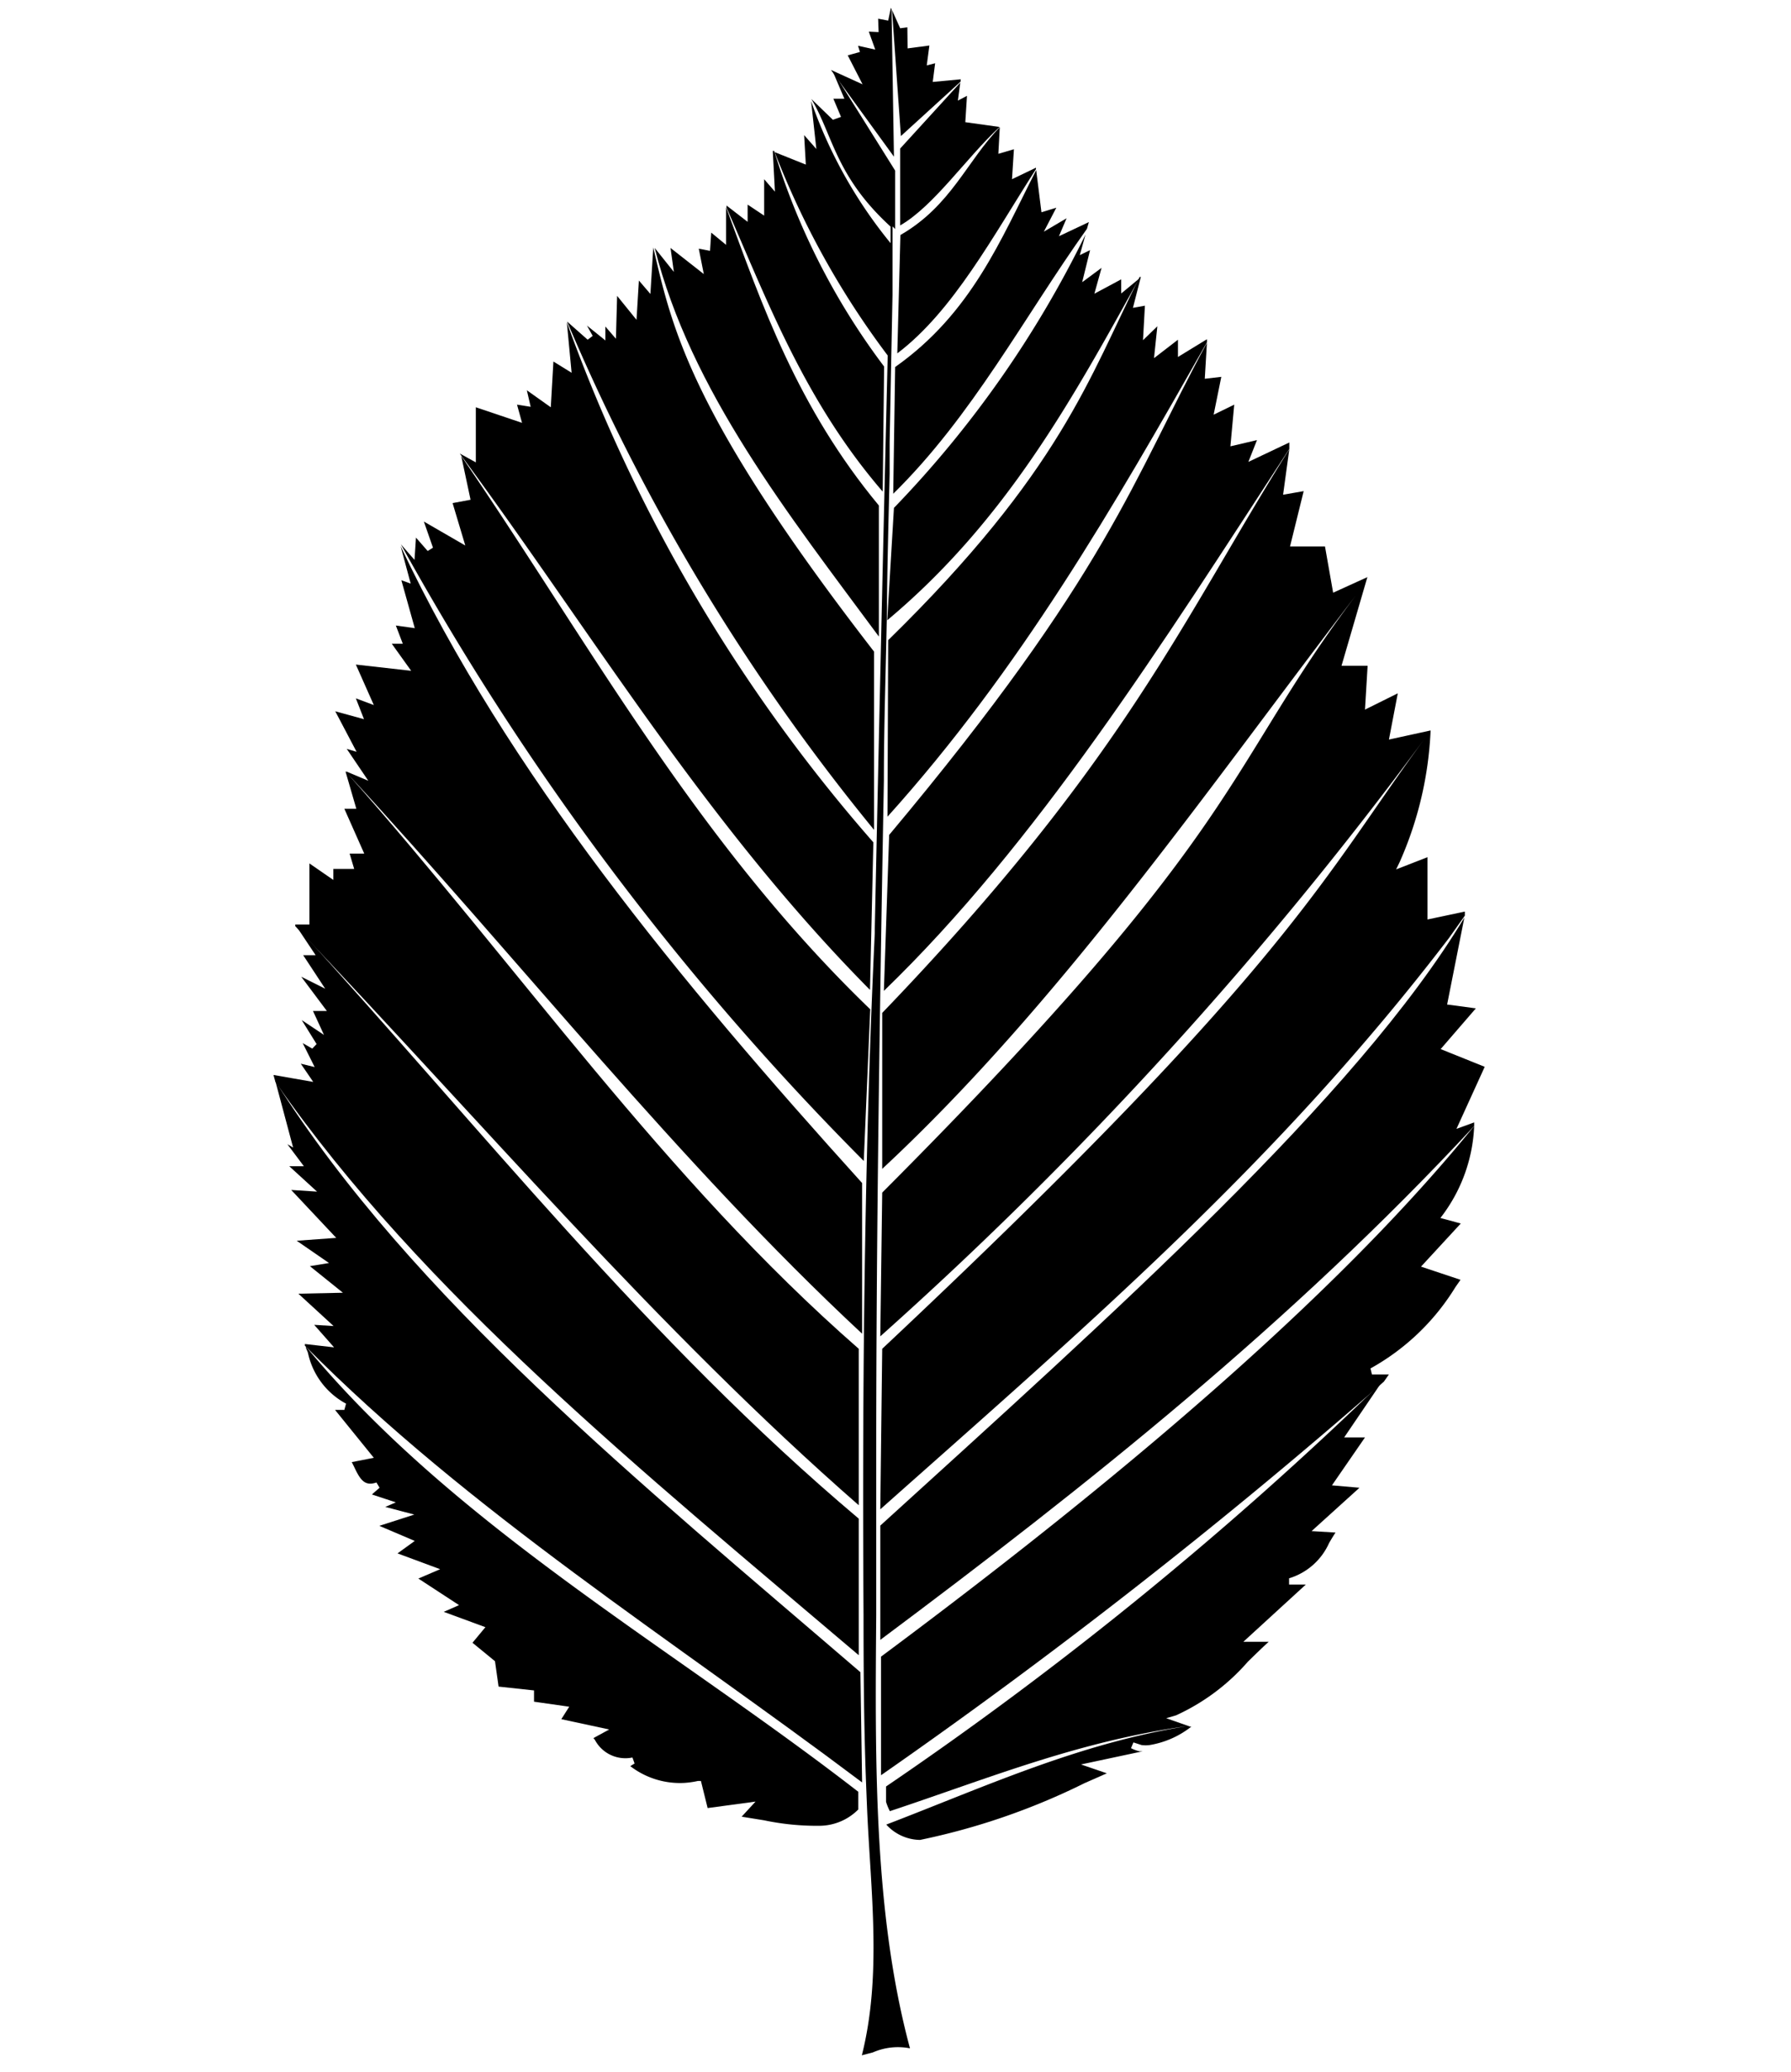 <svg id="Layer_1" data-name="Layer 1" xmlns="http://www.w3.org/2000/svg" viewBox="0 0 74.79 86.5"><path d="M53.58,20.65l.26-1.9c-4.47,7.13-6.87,13-17,23.53l0,6.51c7.37-6.85,13.48-15.7,19.78-23.94-5.56,7.39-4.48,9.6-19.78,24.93l-.08,6a163.59,163.59,0,0,0,22.77-25c-4.3,5.84-5.57,9.44-22.69,25.52L36.76,63c8.72-7.75,16.6-14.49,23.75-23.85l.66-.93,0-.17-1.56.33,0-2.6-1.31.51.15-.31a15.1,15.1,0,0,0,1.29-5.49h0L58,30.87l.37-1.93L57,29.62l.11-1.83-1.09,0,1.08-3.7-1.43.65-.34-1.93H53.87l.57-2.31Z" fill="currentColor"/><path d="M62,44.53l-1.84-.74,1.47-1.7-1.2-.16.72-3.63c-4.49,7.48-14.77,16.63-24.39,25.38v4.77C45.4,62,53.87,55.28,61.56,47c0,0,0-.1,0-.15l-.74.27Z" fill="currentColor"/><path d="M23.68,13.42A87.07,87.07,0,0,0,36.5,34.64l0-7.44c-7.69-9.93-8.43-13.49-9.22-16.87l0,0-.12,1.94-.48-.56-.1,1.64-.81-1-.05,1.79-.44-.51,0,.58-.77-.62.24.43-.21.16Z" fill="currentColor"/><polygon points="37.33 6.54 37.23 0.38 37.2 0.33 37.09 0.86 36.67 0.78 36.69 1.34 36.28 1.32 36.55 2.07 35.83 1.91 35.91 2.17 35.4 2.31 36.02 3.52 34.7 2.92 37.33 6.54" fill="currentColor"/><path d="M37,74.57l0,.64a2.27,2.27,0,0,0,.16.39c4.21-1.4,7.87-2.92,12.48-3.56-4.58.72-8.53,2.55-12.63,4.12a1.94,1.94,0,0,0,1.41.64,28.38,28.38,0,0,0,6.87-2.37l.93-.41-1.08-.37,2.58-.55-.14,0a1.48,1.48,0,0,1-.35-.13l.1-.24.34.11a1.3,1.3,0,0,0,.34,0,3.81,3.81,0,0,0,1.74-.77l-.05,0h0l-1-.35.41-.12a8.84,8.84,0,0,0,3-2.24c.29-.28.58-.57.87-.83l-1.06,0,2.61-2.39-.7,0,0-.26a2.68,2.68,0,0,0,1.67-1.47c.08-.14.17-.29.27-.44l-1-.06,2-1.81L55.62,62,57,60l-.87,0,1.55-2.28A154.19,154.19,0,0,1,37,74.57Z" fill="currentColor"/><path d="M19.25,19c5.54,7.51,10.25,15.42,17.08,22.32l.14-6.16a67.76,67.76,0,0,1-12.8-21.71l.2,2.11-.76-.47L23,17l-1-.71.16.69-.57-.09.21.76L19.87,17l0,2.3-.67-.37Z" fill="currentColor"/><path d="M61.56,47C56.36,53.42,48,60.82,36.79,69.15V74.1a240.21,240.21,0,0,0,21-16.43l.21-.3-.71,0-.06-.25a9.65,9.65,0,0,0,3.55-3.4l.21-.3-1.65-.55L61,51.07l-.85-.23.12-.16A6.69,6.69,0,0,0,61.56,47Z" fill="currentColor"/><path d="M12.77,56.2c0,.09.06.17.09.27a3.15,3.15,0,0,0,1.59,2.12l-.07.26-.39,0,1.62,2-.92.18.09.18c.26.56.45.84.94.67l.13.22-.32.28,1,.33-.44.19,1.21.32-1.46.47,1.48.63-.72.52,1.78.66-.91.39L19.17,67l-.64.28,1.74.64-.54.65.94.77.15,1.06,1.48.16,0,.47,1.47.21-.33.52,2,.43-.66.36.06.07a1.44,1.44,0,0,0,1.57.74l.09.25-.18.11a3.4,3.4,0,0,0,2.26.7,3.6,3.6,0,0,0,.56-.08l.13,0,.28,1.13,2-.27-.58.63.93.15a10.71,10.71,0,0,0,2.33.23,2.3,2.3,0,0,0,1.61-.68l0-.74C28.06,68.76,19,63.73,12.77,56.2Z" fill="currentColor"/><path d="M35.86,69.09v-5.7C27.08,56,20,47,12.38,38.67l.8,1.2-.52,0,.92,1.4-1-.5,1.07,1.43-.58,0,.46,1-.93-.62.62,1-.18.19-.4-.23.5,1-.58-.14.52.76-1.66-.29.08.29C17.64,54,26.89,61.47,35.86,69.09Z" fill="currentColor"/><path d="M16.73,22.8l.42,1.56-.39-.14.56,2-.79-.11.29.76-.46,0L17.17,28l-2.31-.26.75,1.69-.75-.28.34.87L14,29.69l.89,1.69-.41-.12.9,1.33-.9-.38h0l-.05,0,.45,1.55-.5,0,.83,1.87-.61,0,.19.64h-.87l0,.46-1-.69v2.55h-.59l0,.07c7.74,8.12,15.17,16.87,23.53,24.17V56.3c-8.13-7.1-14.24-16-21.34-24C21.71,40.08,28.36,48.56,36,55.67l0-6.29C28.36,40.93,21.19,32.24,16.73,22.8Z" fill="currentColor"/><path d="M11.5,45.13l.74,2.77L12,47.76l.69.92-.61,0,1.16,1.06-1.08-.07,1.88,2-1.65.12,1.35.93-.8.13,1.38,1.11L12.46,54l1.47,1.35-.81-.05.83.94-1.22-.14,0,.07C19.58,63.09,28.12,68.47,36,74.4l-.07-4.6C26.75,61.91,17.2,54.17,11.5,45.13Z" fill="currentColor"/><polygon points="40.11 3.41 40.12 3.31 38.95 3.42 39.05 2.64 38.7 2.73 38.81 1.9 37.9 2.02 37.89 1.14 37.59 1.18 37.25 0.42 37.62 5.68 40.11 3.41" fill="currentColor"/><path d="M36.92,15.3a29,29,0,0,1-4.59-9l-.06,0L32.36,8l-.45-.52,0,1.52-.69-.46,0,.72-.88-.68v.09c1.75,4,3.29,8.1,6.52,11.85Z" fill="currentColor"/><path d="M36.34,42.13c-7.26-7-11.71-15.25-17.08-23.1l.39,1.83L18.9,21l.53,1.77-1.73-1,.38,1.09-.22.14-.49-.56-.06.93-.57-.65A115.89,115.89,0,0,0,36.07,48.46Z" fill="currentColor"/><path d="M36.7,26.57l0-5.47C33.3,17,31.83,12.76,30.32,8.65l0,1.57-.62-.51-.05.76-.47-.09.21,1.06L28,10.35l.14,1-.8-1C28.84,16.31,32.92,21.46,36.7,26.57Z" fill="currentColor"/><path d="M40,4.2l.1-.75L37.59,6.2l0,3.21C39,8.6,40.35,6.59,41.74,5.3l-1.43-.2L40.38,4Z" fill="currentColor"/><path d="M50.31,15.81l.09-1.5c-3.09,5.7-4.11,9.61-13.27,20.54l-.22,6.51C43.29,35.2,48.52,26.9,53.84,18.74l0-.27-1.71.81.36-.91-1.11.26.16-1.74-.86.42L51,15.73Z" fill="currentColor"/><path d="M45.09,10.65l.24-.86a44.57,44.57,0,0,1-8,11.41l-.28,4.69c5-4.18,7.78-9.34,10.52-14.26l-.75.62,0-.59-1.12.6L46,11.18l-.81.6.33-1.34Z" fill="currentColor"/><path d="M37.38,15.32l-.08,5.29c3.3-3.24,5.46-7.37,8.09-11.06l.08-.28-1.25.59.32-.75-.95.56.52-1-.62.19L43.27,7.1C41.79,10,40.57,13.07,37.38,15.32Z" fill="currentColor"/><path d="M37.06,34.09c5.55-6.16,9.48-13,13.34-19.8v-.13l-1.21.74,0-.72-1,.77.14-1.33-.6.58.08-1.44-.5.09.33-1.29-.05,0c-2.1,4.18-3.29,8.11-10.5,15.16Z" fill="currentColor"/><path d="M37.6,9.81l-.13,4.94c2.33-1.76,4-4.9,5.79-7.69V7l-1,.48.08-1.25-.65.19.06-1.11h0C40.38,6.71,39.72,8.59,37.6,9.81Z" fill="currentColor"/><path d="M36.59,67.44c0-2.38,0-4.63,0-6.84,0-9.1.15-18.71.32-28,0-2.45.09-4.86.13-7.25,0-1.34.08-4.25.11-5.58l0-1.3.12-6.17,0-2v-.13h0V9.45l.11.11,0-2.44-2.63-4.2,0,0,.51,1.2-.46,0,.32.76L34.78,5l-.9-.87c.9,1.5,1,3.22,3.31,5.33v.69a19.48,19.48,0,0,1-3.32-5.93l.22,2-.51-.58.07,1.23-1.3-.52a35.14,35.14,0,0,0,4.72,8.49c-.18,7.33-.41,17.73-.54,23.92l0,.19c-.38,7.88-.54,17.46-.47,28.46,0,4.39.07,6.19.15,8.13.15,3.41.62,6.92-.22,10.25l.46-.12A2.61,2.61,0,0,1,38,85.5C36.49,79.9,36.54,73.57,36.59,67.44Z" fill="currentColor"/></svg>

